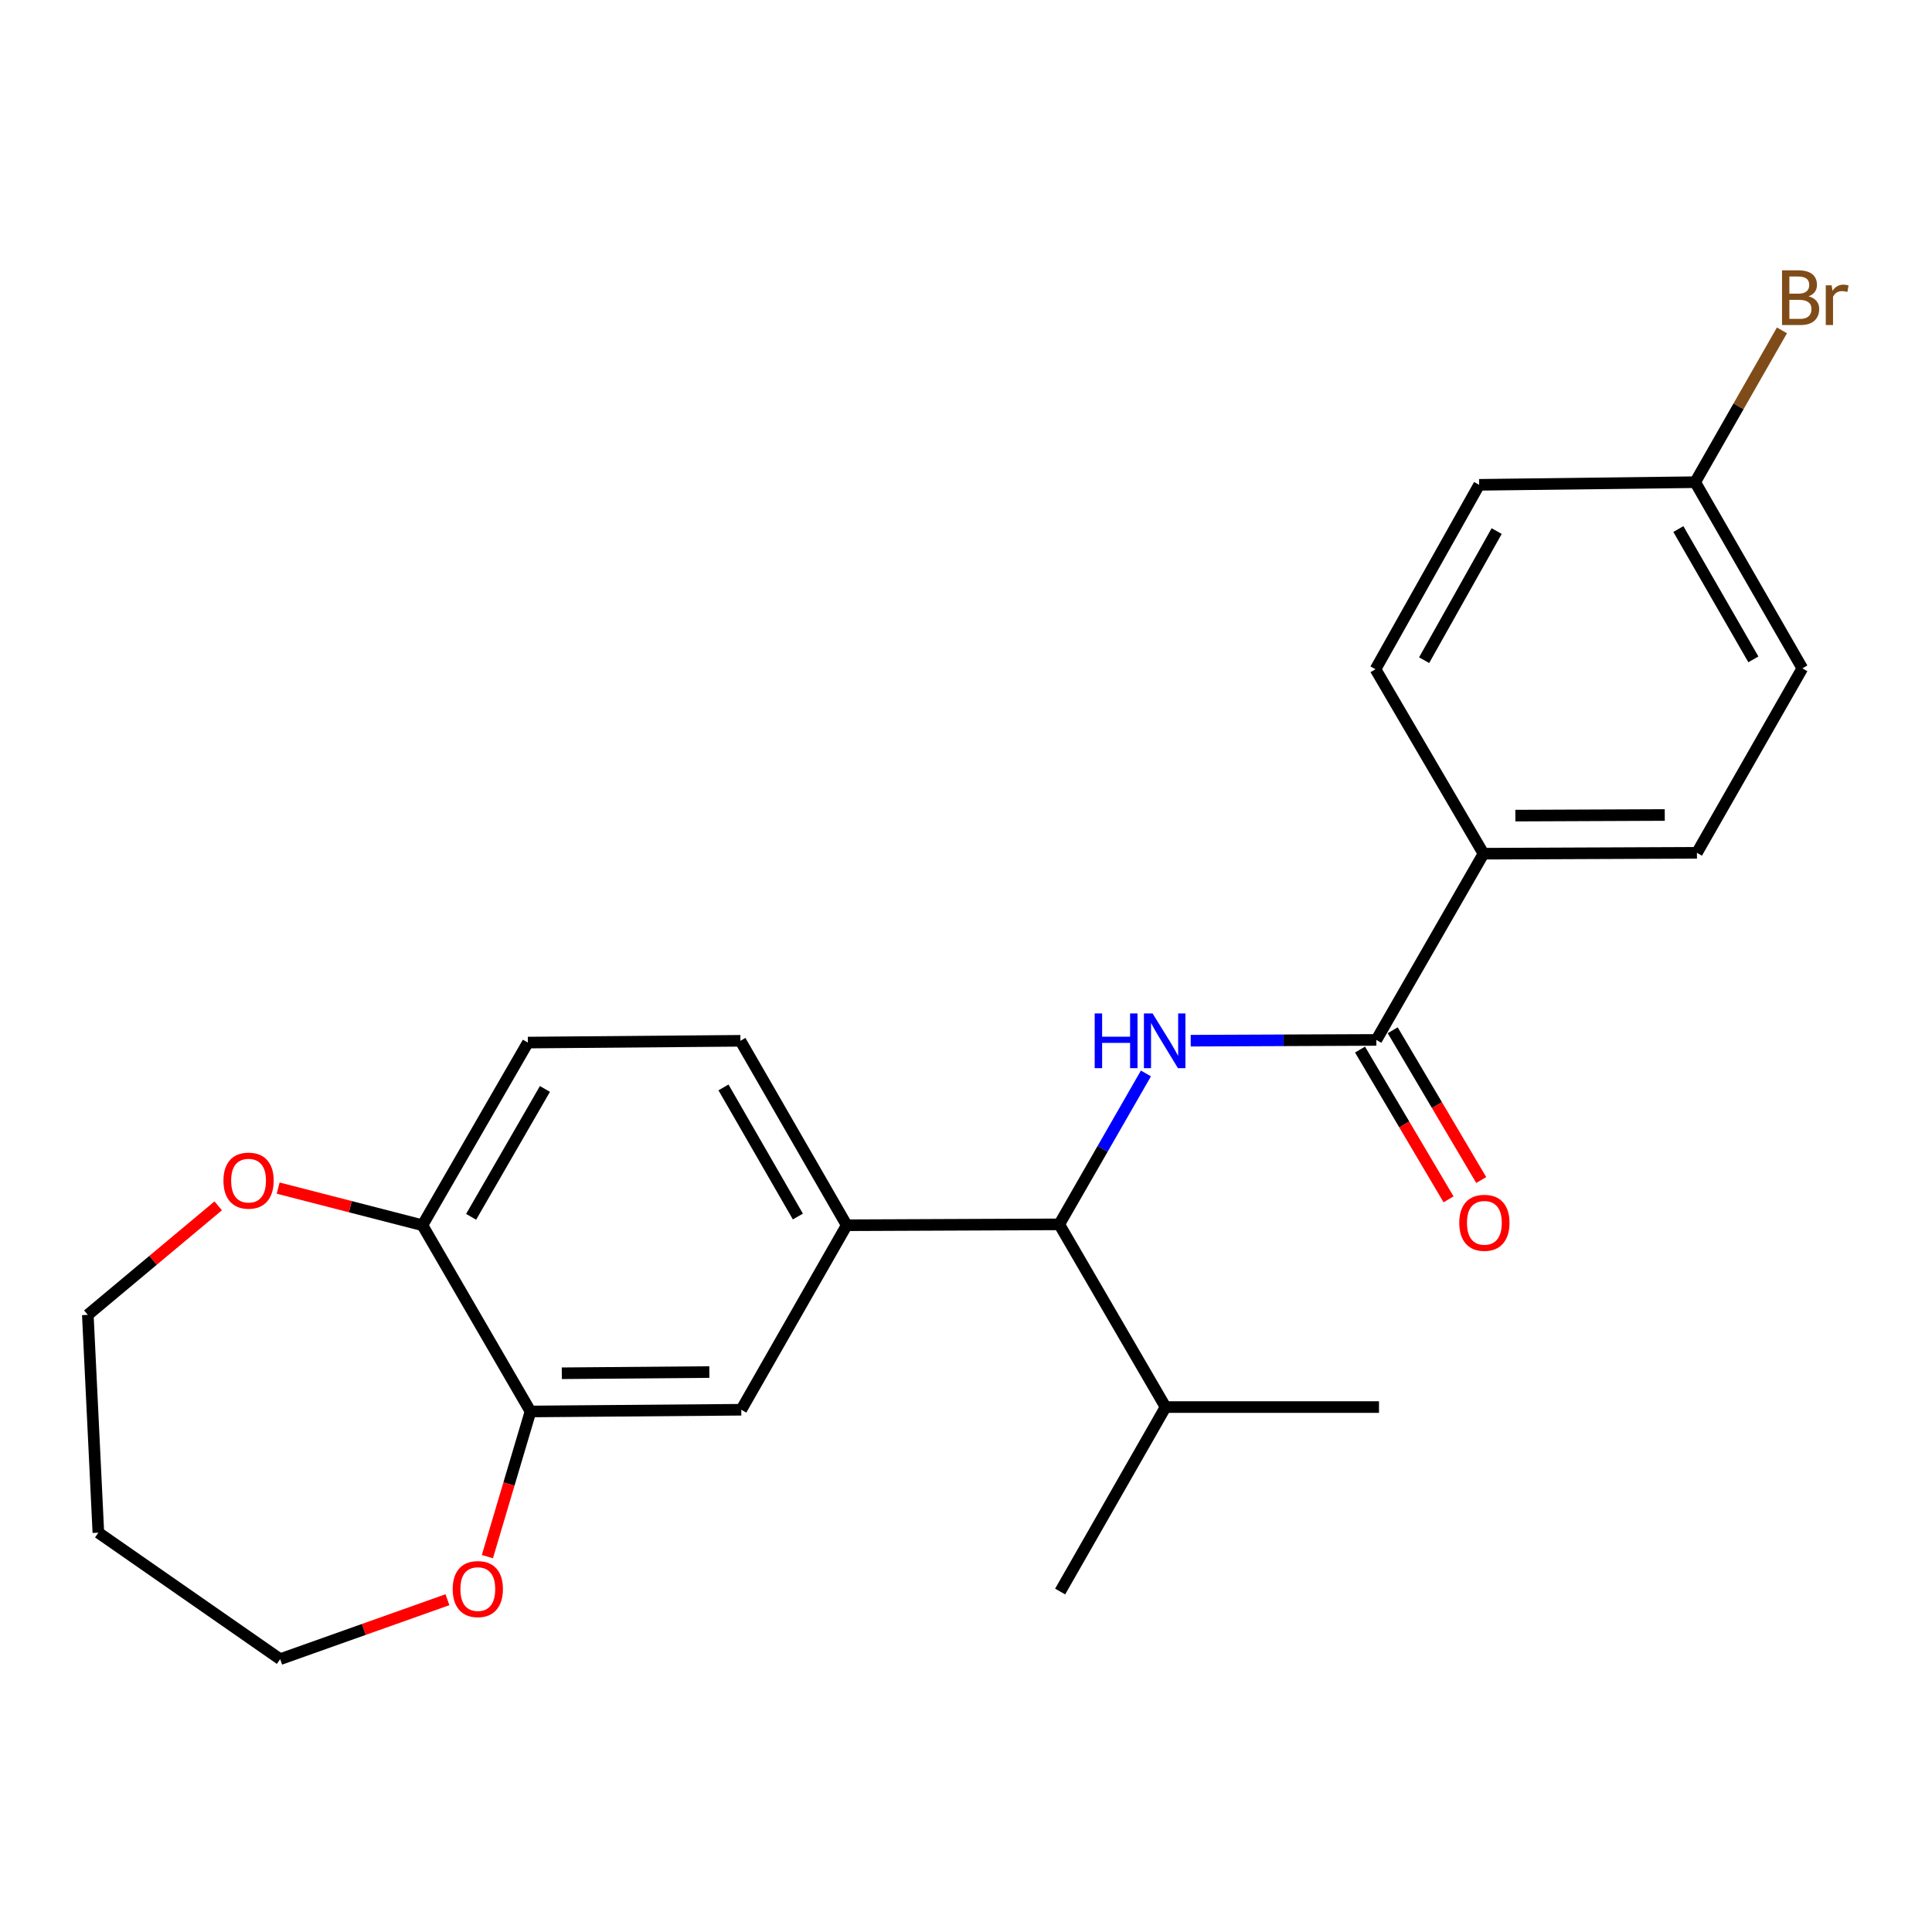 <?xml version='1.0' encoding='iso-8859-1'?>
<svg version='1.1' baseProfile='full'
              xmlns='http://www.w3.org/2000/svg'
                      xmlns:rdkit='http://www.rdkit.org/xml'
                      xmlns:xlink='http://www.w3.org/1999/xlink'
                  xml:space='preserve'
width='1000px' height='1000px' viewBox='0 0 1000 1000'>
<!-- END OF HEADER -->
<rect style='opacity:1.0;fill:#FFFFFF;stroke:none' width='1000' height='1000' x='0' y='0'> </rect>
<path class='bond-0' d='M 616.312,538.661 L 664.356,538.46' style='fill:none;fill-rule:evenodd;stroke:#0000FF;stroke-width:6px;stroke-linecap:butt;stroke-linejoin:miter;stroke-opacity:1' />
<path class='bond-0' d='M 664.356,538.46 L 712.401,538.259' style='fill:none;fill-rule:evenodd;stroke:#000000;stroke-width:6px;stroke-linecap:butt;stroke-linejoin:miter;stroke-opacity:1' />
<path class='bond-1' d='M 593.128,555.616 L 570.7,594.671' style='fill:none;fill-rule:evenodd;stroke:#0000FF;stroke-width:6px;stroke-linecap:butt;stroke-linejoin:miter;stroke-opacity:1' />
<path class='bond-1' d='M 570.7,594.671 L 548.273,633.725' style='fill:none;fill-rule:evenodd;stroke:#000000;stroke-width:6px;stroke-linecap:butt;stroke-linejoin:miter;stroke-opacity:1' />
<path class='bond-5' d='M 712.401,538.259 L 767.856,441.875' style='fill:none;fill-rule:evenodd;stroke:#000000;stroke-width:6px;stroke-linecap:butt;stroke-linejoin:miter;stroke-opacity:1' />
<path class='bond-8' d='M 703.945,543.257 L 726.857,582.015' style='fill:none;fill-rule:evenodd;stroke:#000000;stroke-width:6px;stroke-linecap:butt;stroke-linejoin:miter;stroke-opacity:1' />
<path class='bond-8' d='M 726.857,582.015 L 749.769,620.773' style='fill:none;fill-rule:evenodd;stroke:#FF0000;stroke-width:6px;stroke-linecap:butt;stroke-linejoin:miter;stroke-opacity:1' />
<path class='bond-8' d='M 720.856,533.26 L 743.769,572.018' style='fill:none;fill-rule:evenodd;stroke:#000000;stroke-width:6px;stroke-linecap:butt;stroke-linejoin:miter;stroke-opacity:1' />
<path class='bond-8' d='M 743.769,572.018 L 766.681,610.776' style='fill:none;fill-rule:evenodd;stroke:#FF0000;stroke-width:6px;stroke-linecap:butt;stroke-linejoin:miter;stroke-opacity:1' />
<path class='bond-2' d='M 548.273,633.725 L 438.257,634.184' style='fill:none;fill-rule:evenodd;stroke:#000000;stroke-width:6px;stroke-linecap:butt;stroke-linejoin:miter;stroke-opacity:1' />
<path class='bond-14' d='M 548.273,633.725 L 603.291,728.297' style='fill:none;fill-rule:evenodd;stroke:#000000;stroke-width:6px;stroke-linecap:butt;stroke-linejoin:miter;stroke-opacity:1' />
<path class='bond-4' d='M 438.257,634.184 L 383.686,729.683' style='fill:none;fill-rule:evenodd;stroke:#000000;stroke-width:6px;stroke-linecap:butt;stroke-linejoin:miter;stroke-opacity:1' />
<path class='bond-10' d='M 438.257,634.184 L 383.239,538.717' style='fill:none;fill-rule:evenodd;stroke:#000000;stroke-width:6px;stroke-linecap:butt;stroke-linejoin:miter;stroke-opacity:1' />
<path class='bond-10' d='M 412.983,629.673 L 374.47,562.846' style='fill:none;fill-rule:evenodd;stroke:#000000;stroke-width:6px;stroke-linecap:butt;stroke-linejoin:miter;stroke-opacity:1' />
<path class='bond-3' d='M 274.588,730.578 L 383.686,729.683' style='fill:none;fill-rule:evenodd;stroke:#000000;stroke-width:6px;stroke-linecap:butt;stroke-linejoin:miter;stroke-opacity:1' />
<path class='bond-3' d='M 290.791,710.799 L 367.16,710.172' style='fill:none;fill-rule:evenodd;stroke:#000000;stroke-width:6px;stroke-linecap:butt;stroke-linejoin:miter;stroke-opacity:1' />
<path class='bond-7' d='M 274.588,730.578 L 263.432,768.142' style='fill:none;fill-rule:evenodd;stroke:#000000;stroke-width:6px;stroke-linecap:butt;stroke-linejoin:miter;stroke-opacity:1' />
<path class='bond-7' d='M 263.432,768.142 L 252.277,805.706' style='fill:none;fill-rule:evenodd;stroke:#FF0000;stroke-width:6px;stroke-linecap:butt;stroke-linejoin:miter;stroke-opacity:1' />
<path class='bond-25' d='M 274.588,730.578 L 218.652,634.184' style='fill:none;fill-rule:evenodd;stroke:#000000;stroke-width:6px;stroke-linecap:butt;stroke-linejoin:miter;stroke-opacity:1' />
<path class='bond-12' d='M 767.856,441.875 L 878.33,441.417' style='fill:none;fill-rule:evenodd;stroke:#000000;stroke-width:6px;stroke-linecap:butt;stroke-linejoin:miter;stroke-opacity:1' />
<path class='bond-12' d='M 784.345,422.161 L 861.677,421.84' style='fill:none;fill-rule:evenodd;stroke:#000000;stroke-width:6px;stroke-linecap:butt;stroke-linejoin:miter;stroke-opacity:1' />
<path class='bond-13' d='M 767.856,441.875 L 711.953,346.397' style='fill:none;fill-rule:evenodd;stroke:#000000;stroke-width:6px;stroke-linecap:butt;stroke-linejoin:miter;stroke-opacity:1' />
<path class='bond-6' d='M 218.652,634.184 L 273.223,539.634' style='fill:none;fill-rule:evenodd;stroke:#000000;stroke-width:6px;stroke-linecap:butt;stroke-linejoin:miter;stroke-opacity:1' />
<path class='bond-6' d='M 243.853,629.822 L 282.053,563.637' style='fill:none;fill-rule:evenodd;stroke:#000000;stroke-width:6px;stroke-linecap:butt;stroke-linejoin:miter;stroke-opacity:1' />
<path class='bond-9' d='M 218.652,634.184 L 181.315,624.571' style='fill:none;fill-rule:evenodd;stroke:#000000;stroke-width:6px;stroke-linecap:butt;stroke-linejoin:miter;stroke-opacity:1' />
<path class='bond-9' d='M 181.315,624.571 L 143.977,614.958' style='fill:none;fill-rule:evenodd;stroke:#FF0000;stroke-width:6px;stroke-linecap:butt;stroke-linejoin:miter;stroke-opacity:1' />
<path class='bond-20' d='M 231.599,828.006 L 188.306,843.391' style='fill:none;fill-rule:evenodd;stroke:#FF0000;stroke-width:6px;stroke-linecap:butt;stroke-linejoin:miter;stroke-opacity:1' />
<path class='bond-20' d='M 188.306,843.391 L 145.014,858.776' style='fill:none;fill-rule:evenodd;stroke:#000000;stroke-width:6px;stroke-linecap:butt;stroke-linejoin:miter;stroke-opacity:1' />
<path class='bond-21' d='M 112.943,624.148 L 79.198,652.358' style='fill:none;fill-rule:evenodd;stroke:#FF0000;stroke-width:6px;stroke-linecap:butt;stroke-linejoin:miter;stroke-opacity:1' />
<path class='bond-21' d='M 79.198,652.358 L 45.455,680.569' style='fill:none;fill-rule:evenodd;stroke:#000000;stroke-width:6px;stroke-linecap:butt;stroke-linejoin:miter;stroke-opacity:1' />
<path class='bond-11' d='M 383.239,538.717 L 273.223,539.634' style='fill:none;fill-rule:evenodd;stroke:#000000;stroke-width:6px;stroke-linecap:butt;stroke-linejoin:miter;stroke-opacity:1' />
<path class='bond-17' d='M 878.33,441.417 L 932.89,345.939' style='fill:none;fill-rule:evenodd;stroke:#000000;stroke-width:6px;stroke-linecap:butt;stroke-linejoin:miter;stroke-opacity:1' />
<path class='bond-16' d='M 711.953,346.397 L 765.597,250.942' style='fill:none;fill-rule:evenodd;stroke:#000000;stroke-width:6px;stroke-linecap:butt;stroke-linejoin:miter;stroke-opacity:1' />
<path class='bond-16' d='M 737.126,341.704 L 774.677,274.885' style='fill:none;fill-rule:evenodd;stroke:#000000;stroke-width:6px;stroke-linecap:butt;stroke-linejoin:miter;stroke-opacity:1' />
<path class='bond-22' d='M 603.291,728.297 L 713.765,728.297' style='fill:none;fill-rule:evenodd;stroke:#000000;stroke-width:6px;stroke-linecap:butt;stroke-linejoin:miter;stroke-opacity:1' />
<path class='bond-23' d='M 603.291,728.297 L 548.731,823.775' style='fill:none;fill-rule:evenodd;stroke:#000000;stroke-width:6px;stroke-linecap:butt;stroke-linejoin:miter;stroke-opacity:1' />
<path class='bond-15' d='M 877.424,249.577 L 765.597,250.942' style='fill:none;fill-rule:evenodd;stroke:#000000;stroke-width:6px;stroke-linecap:butt;stroke-linejoin:miter;stroke-opacity:1' />
<path class='bond-18' d='M 877.424,249.577 L 899.877,210.288' style='fill:none;fill-rule:evenodd;stroke:#000000;stroke-width:6px;stroke-linecap:butt;stroke-linejoin:miter;stroke-opacity:1' />
<path class='bond-18' d='M 899.877,210.288 L 922.331,170.998' style='fill:none;fill-rule:evenodd;stroke:#7F4C19;stroke-width:6px;stroke-linecap:butt;stroke-linejoin:miter;stroke-opacity:1' />
<path class='bond-24' d='M 877.424,249.577 L 932.89,345.939' style='fill:none;fill-rule:evenodd;stroke:#000000;stroke-width:6px;stroke-linecap:butt;stroke-linejoin:miter;stroke-opacity:1' />
<path class='bond-24' d='M 868.717,273.832 L 907.543,341.285' style='fill:none;fill-rule:evenodd;stroke:#000000;stroke-width:6px;stroke-linecap:butt;stroke-linejoin:miter;stroke-opacity:1' />
<path class='bond-19' d='M 50.912,793.313 L 145.014,858.776' style='fill:none;fill-rule:evenodd;stroke:#000000;stroke-width:6px;stroke-linecap:butt;stroke-linejoin:miter;stroke-opacity:1' />
<path class='bond-26' d='M 50.912,793.313 L 45.455,680.569' style='fill:none;fill-rule:evenodd;stroke:#000000;stroke-width:6px;stroke-linecap:butt;stroke-linejoin:miter;stroke-opacity:1' />
<path  class='atom-0' d='M 566.613 524.557
L 570.453 524.557
L 570.453 536.597
L 584.933 536.597
L 584.933 524.557
L 588.773 524.557
L 588.773 552.877
L 584.933 552.877
L 584.933 539.797
L 570.453 539.797
L 570.453 552.877
L 566.613 552.877
L 566.613 524.557
' fill='#0000FF'/>
<path  class='atom-0' d='M 596.573 524.557
L 605.853 539.557
Q 606.773 541.037, 608.253 543.717
Q 609.733 546.397, 609.813 546.557
L 609.813 524.557
L 613.573 524.557
L 613.573 552.877
L 609.693 552.877
L 599.733 536.477
Q 598.573 534.557, 597.333 532.357
Q 596.133 530.157, 595.773 529.477
L 595.773 552.877
L 592.093 552.877
L 592.093 524.557
L 596.573 524.557
' fill='#0000FF'/>
<path  class='atom-8' d='M 234.313 822.501
Q 234.313 815.701, 237.673 811.901
Q 241.033 808.101, 247.313 808.101
Q 253.593 808.101, 256.953 811.901
Q 260.313 815.701, 260.313 822.501
Q 260.313 829.381, 256.913 833.301
Q 253.513 837.181, 247.313 837.181
Q 241.073 837.181, 237.673 833.301
Q 234.313 829.421, 234.313 822.501
M 247.313 833.981
Q 251.633 833.981, 253.953 831.101
Q 256.313 828.181, 256.313 822.501
Q 256.313 816.941, 253.953 814.141
Q 251.633 811.301, 247.313 811.301
Q 242.993 811.301, 240.633 814.101
Q 238.313 816.901, 238.313 822.501
Q 238.313 828.221, 240.633 831.101
Q 242.993 833.981, 247.313 833.981
' fill='#FF0000'/>
<path  class='atom-9' d='M 755.314 632.921
Q 755.314 626.121, 758.674 622.321
Q 762.034 618.521, 768.314 618.521
Q 774.594 618.521, 777.954 622.321
Q 781.314 626.121, 781.314 632.921
Q 781.314 639.801, 777.914 643.721
Q 774.514 647.601, 768.314 647.601
Q 762.074 647.601, 758.674 643.721
Q 755.314 639.841, 755.314 632.921
M 768.314 644.401
Q 772.634 644.401, 774.954 641.521
Q 777.314 638.601, 777.314 632.921
Q 777.314 627.361, 774.954 624.561
Q 772.634 621.721, 768.314 621.721
Q 763.994 621.721, 761.634 624.521
Q 759.314 627.321, 759.314 632.921
Q 759.314 638.641, 761.634 641.521
Q 763.994 644.401, 768.314 644.401
' fill='#FF0000'/>
<path  class='atom-10' d='M 115.654 611.093
Q 115.654 604.293, 119.014 600.493
Q 122.374 596.693, 128.654 596.693
Q 134.934 596.693, 138.294 600.493
Q 141.654 604.293, 141.654 611.093
Q 141.654 617.973, 138.254 621.893
Q 134.854 625.773, 128.654 625.773
Q 122.414 625.773, 119.014 621.893
Q 115.654 618.013, 115.654 611.093
M 128.654 622.573
Q 132.974 622.573, 135.294 619.693
Q 137.654 616.773, 137.654 611.093
Q 137.654 605.533, 135.294 602.733
Q 132.974 599.893, 128.654 599.893
Q 124.334 599.893, 121.974 602.693
Q 119.654 605.493, 119.654 611.093
Q 119.654 616.813, 121.974 619.693
Q 124.334 622.573, 128.654 622.573
' fill='#FF0000'/>
<path  class='atom-19' d='M 936.135 153.369
Q 938.855 154.129, 940.215 155.809
Q 941.615 157.449, 941.615 159.889
Q 941.615 163.809, 939.095 166.049
Q 936.615 168.249, 931.895 168.249
L 922.375 168.249
L 922.375 139.929
L 930.735 139.929
Q 935.575 139.929, 938.015 141.889
Q 940.455 143.849, 940.455 147.449
Q 940.455 151.729, 936.135 153.369
M 926.175 143.129
L 926.175 152.009
L 930.735 152.009
Q 933.535 152.009, 934.975 150.889
Q 936.455 149.729, 936.455 147.449
Q 936.455 143.129, 930.735 143.129
L 926.175 143.129
M 931.895 165.049
Q 934.655 165.049, 936.135 163.729
Q 937.615 162.409, 937.615 159.889
Q 937.615 157.569, 935.975 156.409
Q 934.375 155.209, 931.295 155.209
L 926.175 155.209
L 926.175 165.049
L 931.895 165.049
' fill='#7F4C19'/>
<path  class='atom-19' d='M 948.055 147.689
L 948.495 150.529
Q 950.655 147.329, 954.175 147.329
Q 955.295 147.329, 956.815 147.729
L 956.215 151.089
Q 954.495 150.689, 953.535 150.689
Q 951.855 150.689, 950.735 151.369
Q 949.655 152.009, 948.775 153.569
L 948.775 168.249
L 945.015 168.249
L 945.015 147.689
L 948.055 147.689
' fill='#7F4C19'/>
</svg>
